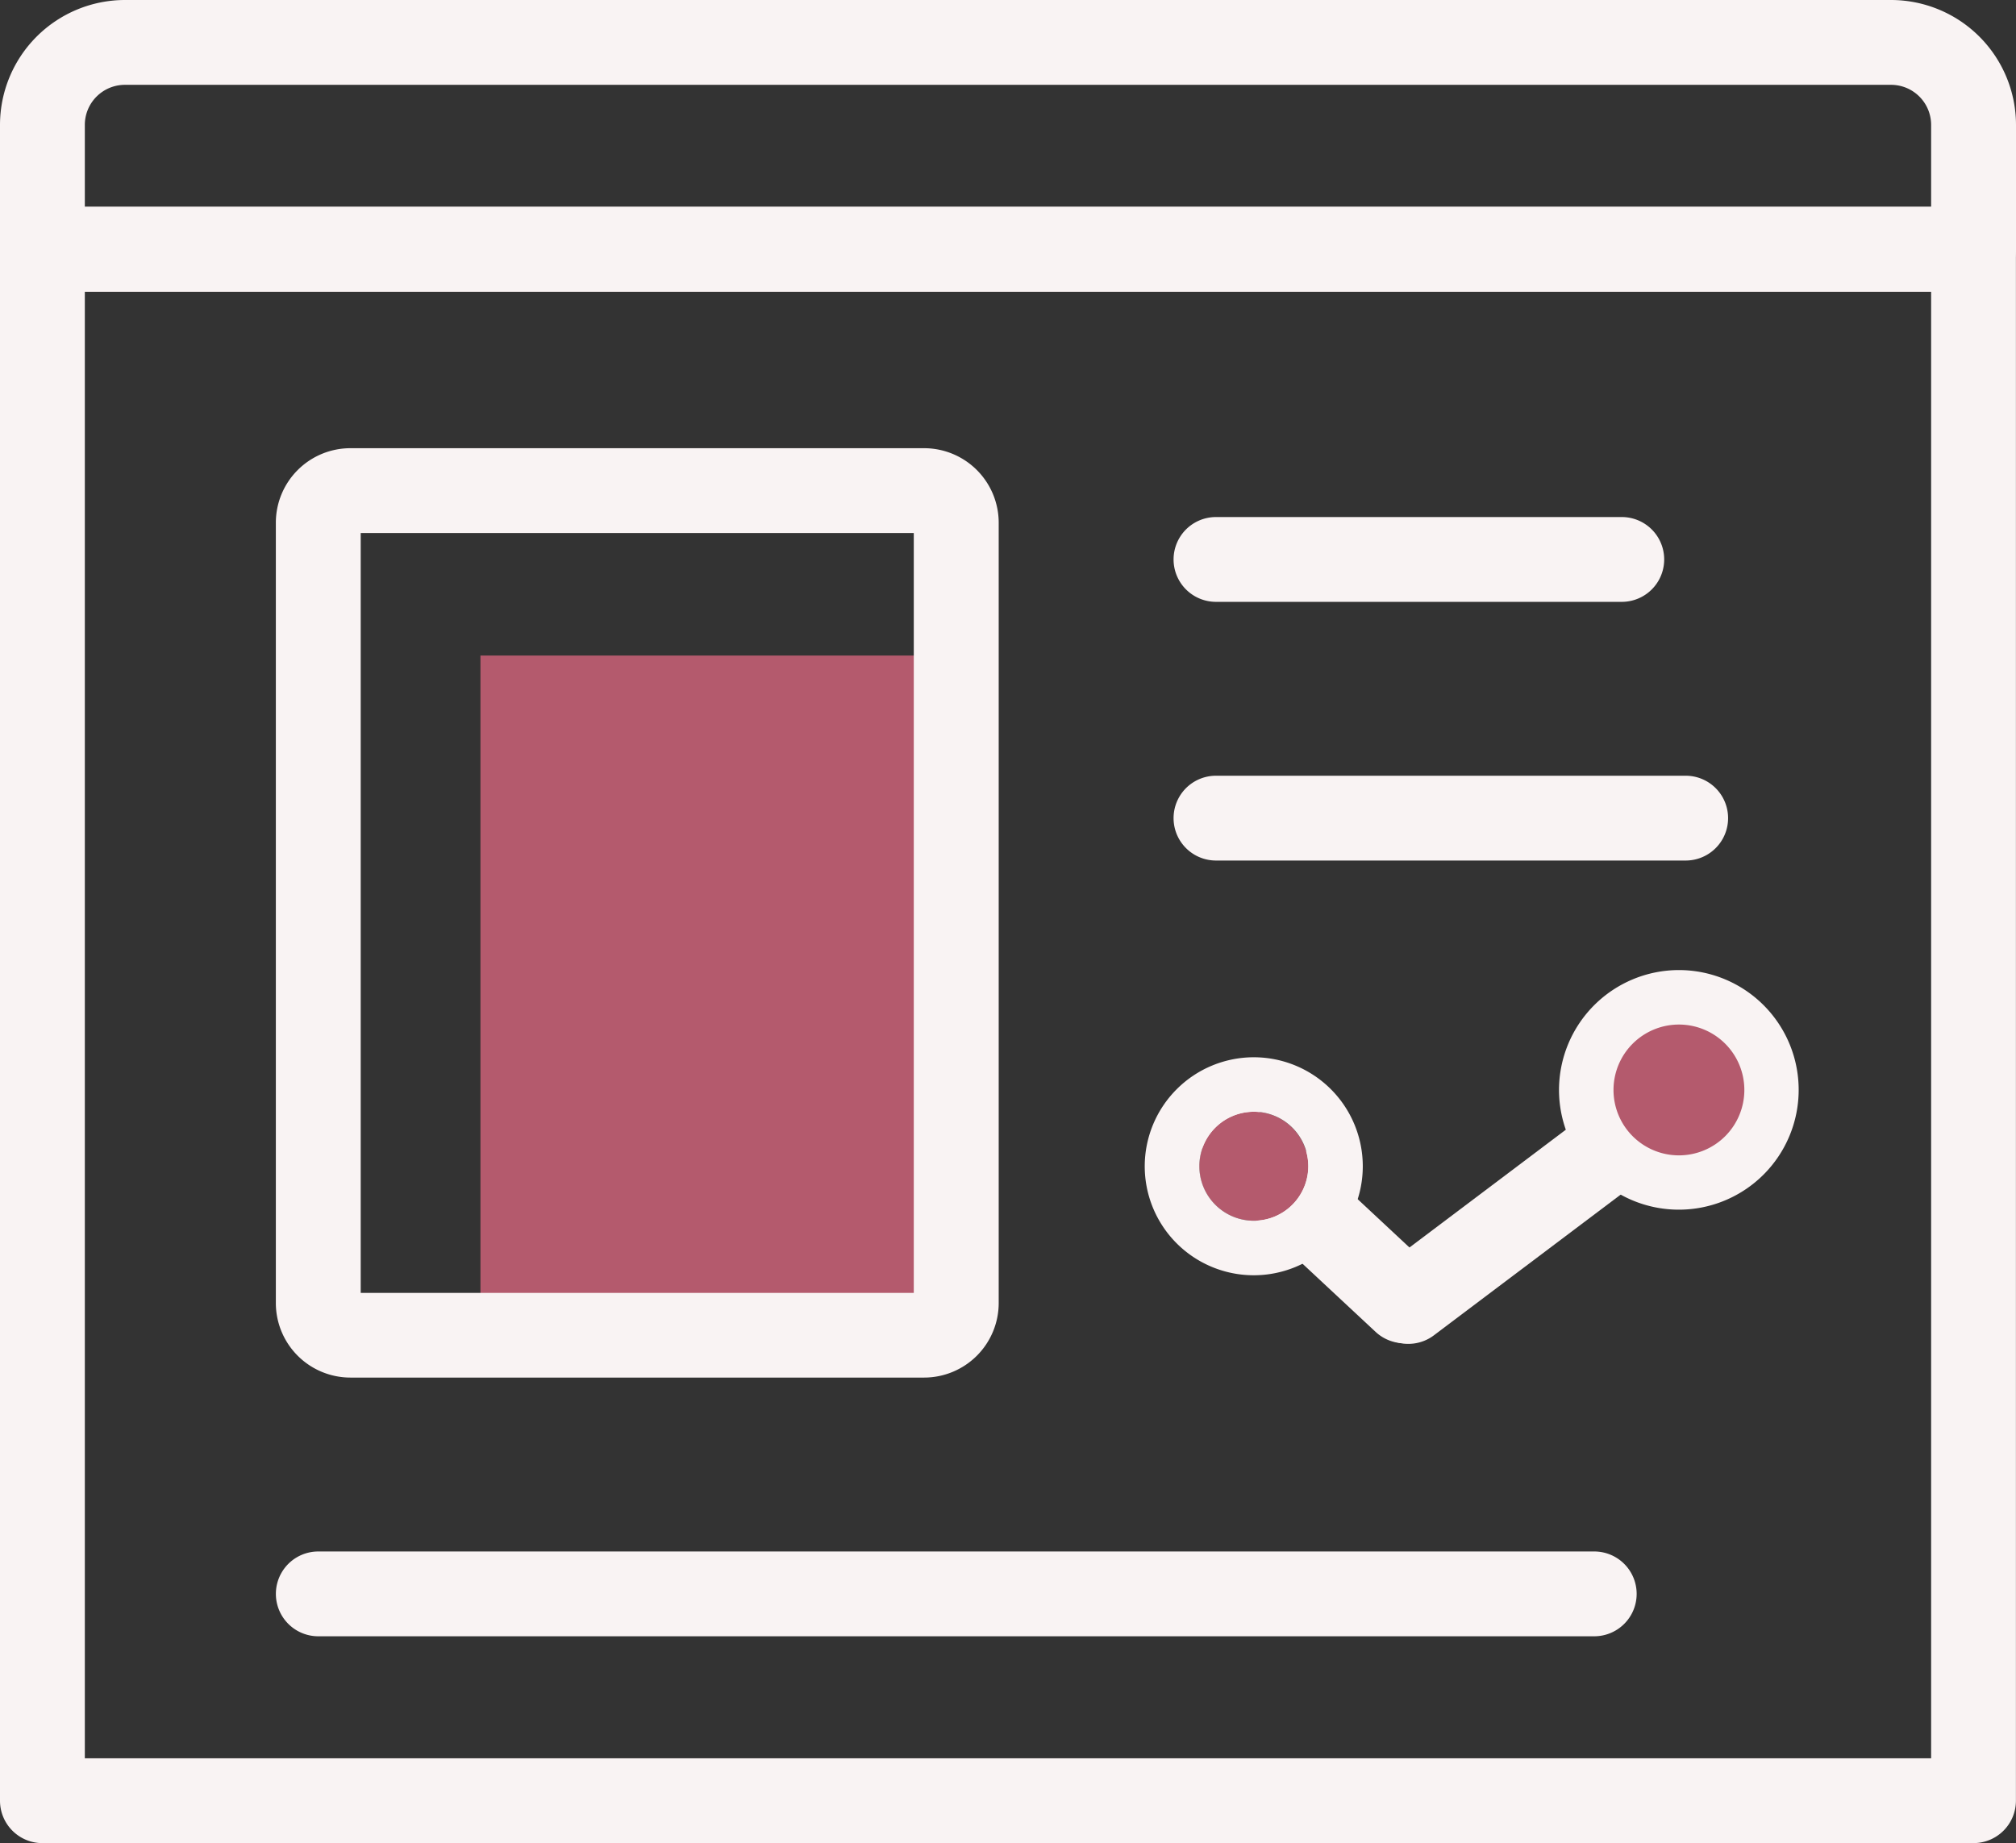 <svg xmlns="http://www.w3.org/2000/svg" xmlns:xlink="http://www.w3.org/1999/xlink" width="87.483" height="80" viewBox="0 0 87.483 80">
  <rect x="0" y="0" width="87.483" height="80" fill="#333333" stroke="none"/>
  <defs>
    <clipPath id="clip-path">
      <rect id="Rectangle_696" data-name="Rectangle 696" width="87.483" height="80" fill="#f9f3f3"/>
    </clipPath>
  </defs>
  <g id="Group_174962" data-name="Group 174962" transform="translate(-2769 -1230)">
    <g id="Group_174961" data-name="Group 174961" transform="translate(2769 1230)">
      <rect id="Rectangle_695" data-name="Rectangle 695" width="20.305" height="29.19" transform="translate(20.849 28.453)" fill="#b45a6d"/>
      <g id="Group_174960" data-name="Group 174960" transform="translate(0 0)">
        <g id="Group_174959" data-name="Group 174959" clip-path="url(#clip-path)">
          <path id="Path_130" data-name="Path 130" d="M85.643,80.511H1.84A1.841,1.841,0,0,1,0,78.67V11.329A1.841,1.841,0,0,1,1.84,9.488h83.8a1.841,1.841,0,0,1,1.84,1.841V78.67a1.841,1.841,0,0,1-1.84,1.84M3.681,76.83H83.8V13.17H3.681Z" transform="translate(0 -0.511)" fill="#f9f3f3"/>
          <path id="Path_131" data-name="Path 131" d="M76.045,39.266H55.663a1.84,1.84,0,1,1,0-3.681H76.045a1.84,1.84,0,1,1,0,3.681" transform="translate(-2.896 -1.915)" fill="#f9f3f3"/>
          <path id="Path_133" data-name="Path 133" d="M73.272,27.4H55.663a1.84,1.84,0,1,1,0-3.681H73.272a1.84,1.84,0,1,1,0,3.681" transform="translate(-2.896 -1.277)" fill="#f9f3f3"/>
          <path id="Path_134" data-name="Path 134" d="M69.862,74.852H14.493a1.84,1.84,0,1,1,0-3.681H69.862a1.84,1.84,0,0,1,0,3.681" transform="translate(-0.681 -3.83)" fill="#f9f3f3"/>
          <g id="Group_174963" data-name="Group 174963" transform="translate(51.413 45.757)">
            <path id="Path_132" data-name="Path 132" d="M15.386,0H1.841a1.84,1.84,0,1,0,0,3.681H15.386a1.84,1.84,0,0,0,0-3.681" transform="matrix(-0.799, 0.602, -0.602, -0.799, 23.103, 2.94)" fill="#f9f3f3"/>
            <path id="Path_135" data-name="Path 135" d="M11.322,0H1.84a1.84,1.84,0,1,0,0,3.681h9.482a1.84,1.84,0,1,0,0-3.681" transform="translate(9.626 13.307) rotate(-137)" fill="#f9f3f3"/>
          </g>
          <path id="Path_137" data-name="Path 137" d="M85.642,12.659H1.84A1.839,1.839,0,0,1,0,10.819V5.42A5.426,5.426,0,0,1,5.419,0H82.064a5.426,5.426,0,0,1,5.419,5.42v5.4a1.839,1.839,0,0,1-1.84,1.84M3.681,8.978H83.8V5.42a1.74,1.74,0,0,0-1.738-1.738H5.419A1.74,1.74,0,0,0,3.681,5.42Z" transform="translate(0 0)" fill="#f9f3f3"/>
          <path id="Path_138" data-name="Path 138" d="M40.785,60.9h-24.9a3.238,3.238,0,0,1-3.234-3.233V23.794a3.237,3.237,0,0,1,3.234-3.233h24.9a3.237,3.237,0,0,1,3.234,3.233V57.671A3.238,3.238,0,0,1,40.785,60.9M16.334,57.224h24V24.242h-24ZM40.785,24.242h0Z" transform="translate(-0.681 -1.107)" fill="#f9f3f3"/>
          <path id="Path_141" data-name="Path 141" d="M3,0A3,3,0,1,1,0,3,3,3,0,0,1,3,0Z" transform="translate(69.856 44.309)" fill="#b45a6d"/>
          <path id="Ellipse_27_-_Outline" data-name="Ellipse 27 - Outline" d="M2.7-.135A2.839,2.839,0,1,0,5.543,2.7,2.839,2.839,0,0,0,2.7-.135M2.7-2.5A5.2,5.2,0,1,1-2.5,2.7,5.21,5.21,0,0,1,2.7-2.5Z" transform="translate(70.152 44.605)" fill="#f9f3f3"/>
          <path id="Path_139" data-name="Path 139" d="M2.365,0A2.365,2.365,0,1,1,0,2.365,2.365,2.365,0,0,1,2.365,0Z" transform="translate(52.04 48.255)" fill="#b45a6d"/>
          <path id="Path_139_-_Outline" data-name="Path 139 - Outline" d="M2.231-.135A2.365,2.365,0,1,0,4.6,2.231,2.365,2.365,0,0,0,2.231-.135m0-2.365A4.731,4.731,0,1,1-2.5,2.231,4.736,4.736,0,0,1,2.231-2.5Z" transform="translate(52.175 48.39)" fill="#f9f3f3"/>
        </g>
      </g>
    </g>
  </g>
</svg>
